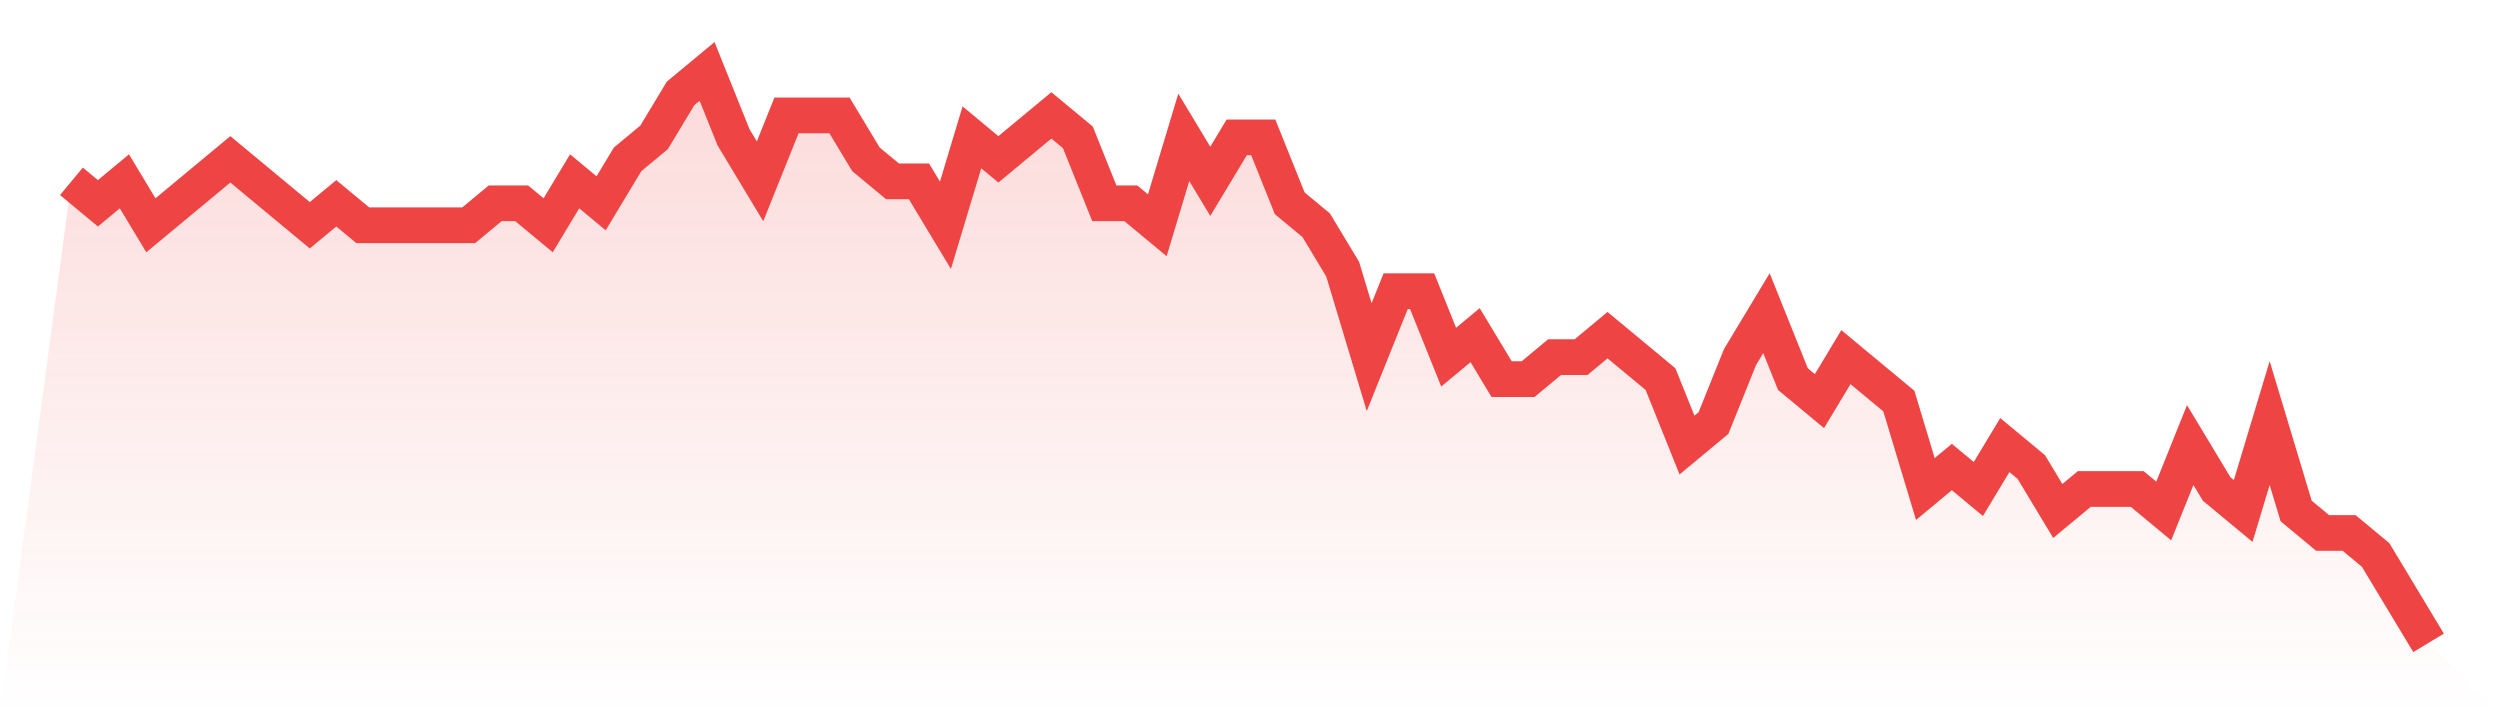 <svg viewBox="0 0 140 40" xmlns="http://www.w3.org/2000/svg">
<defs>
<linearGradient id="gradient" x1="0" x2="0" y1="0" y2="1">
<stop offset="0%" stop-color="#ef4444" stop-opacity="0.2"/>
<stop offset="100%" stop-color="#ef4444" stop-opacity="0"/>
</linearGradient>
</defs>
<path d="M4,10.154 L4,10.154 L5.483,11.385 L6.966,10.154 L8.449,12.615 L9.933,11.385 L11.416,10.154 L12.899,8.923 L14.382,10.154 L15.865,11.385 L17.348,12.615 L18.831,11.385 L20.315,12.615 L21.798,12.615 L23.281,12.615 L24.764,12.615 L26.247,12.615 L27.73,11.385 L29.213,11.385 L30.697,12.615 L32.18,10.154 L33.663,11.385 L35.146,8.923 L36.629,7.692 L38.112,5.231 L39.596,4 L41.079,7.692 L42.562,10.154 L44.045,6.462 L45.528,6.462 L47.011,6.462 L48.494,8.923 L49.978,10.154 L51.461,10.154 L52.944,12.615 L54.427,7.692 L55.91,8.923 L57.393,7.692 L58.876,6.462 L60.36,7.692 L61.843,11.385 L63.326,11.385 L64.809,12.615 L66.292,7.692 L67.775,10.154 L69.258,7.692 L70.742,7.692 L72.225,11.385 L73.708,12.615 L75.191,15.077 L76.674,20 L78.157,16.308 L79.64,16.308 L81.124,20 L82.607,18.769 L84.09,21.231 L85.573,21.231 L87.056,20 L88.539,20 L90.022,18.769 L91.506,20 L92.989,21.231 L94.472,24.923 L95.955,23.692 L97.438,20 L98.921,17.538 L100.404,21.231 L101.888,22.462 L103.371,20 L104.854,21.231 L106.337,22.462 L107.82,27.385 L109.303,26.154 L110.787,27.385 L112.27,24.923 L113.753,26.154 L115.236,28.615 L116.719,27.385 L118.202,27.385 L119.685,27.385 L121.169,28.615 L122.652,24.923 L124.135,27.385 L125.618,28.615 L127.101,23.692 L128.584,28.615 L130.067,29.846 L131.551,29.846 L133.034,31.077 L134.517,33.538 L136,36 L140,40 L0,40 z" fill="url(#gradient)"/>
<path d="M4,10.154 L4,10.154 L5.483,11.385 L6.966,10.154 L8.449,12.615 L9.933,11.385 L11.416,10.154 L12.899,8.923 L14.382,10.154 L15.865,11.385 L17.348,12.615 L18.831,11.385 L20.315,12.615 L21.798,12.615 L23.281,12.615 L24.764,12.615 L26.247,12.615 L27.73,11.385 L29.213,11.385 L30.697,12.615 L32.18,10.154 L33.663,11.385 L35.146,8.923 L36.629,7.692 L38.112,5.231 L39.596,4 L41.079,7.692 L42.562,10.154 L44.045,6.462 L45.528,6.462 L47.011,6.462 L48.494,8.923 L49.978,10.154 L51.461,10.154 L52.944,12.615 L54.427,7.692 L55.91,8.923 L57.393,7.692 L58.876,6.462 L60.36,7.692 L61.843,11.385 L63.326,11.385 L64.809,12.615 L66.292,7.692 L67.775,10.154 L69.258,7.692 L70.742,7.692 L72.225,11.385 L73.708,12.615 L75.191,15.077 L76.674,20 L78.157,16.308 L79.64,16.308 L81.124,20 L82.607,18.769 L84.09,21.231 L85.573,21.231 L87.056,20 L88.539,20 L90.022,18.769 L91.506,20 L92.989,21.231 L94.472,24.923 L95.955,23.692 L97.438,20 L98.921,17.538 L100.404,21.231 L101.888,22.462 L103.371,20 L104.854,21.231 L106.337,22.462 L107.82,27.385 L109.303,26.154 L110.787,27.385 L112.27,24.923 L113.753,26.154 L115.236,28.615 L116.719,27.385 L118.202,27.385 L119.685,27.385 L121.169,28.615 L122.652,24.923 L124.135,27.385 L125.618,28.615 L127.101,23.692 L128.584,28.615 L130.067,29.846 L131.551,29.846 L133.034,31.077 L134.517,33.538 L136,36" fill="none" stroke="#ef4444" stroke-width="2"/>
</svg>
